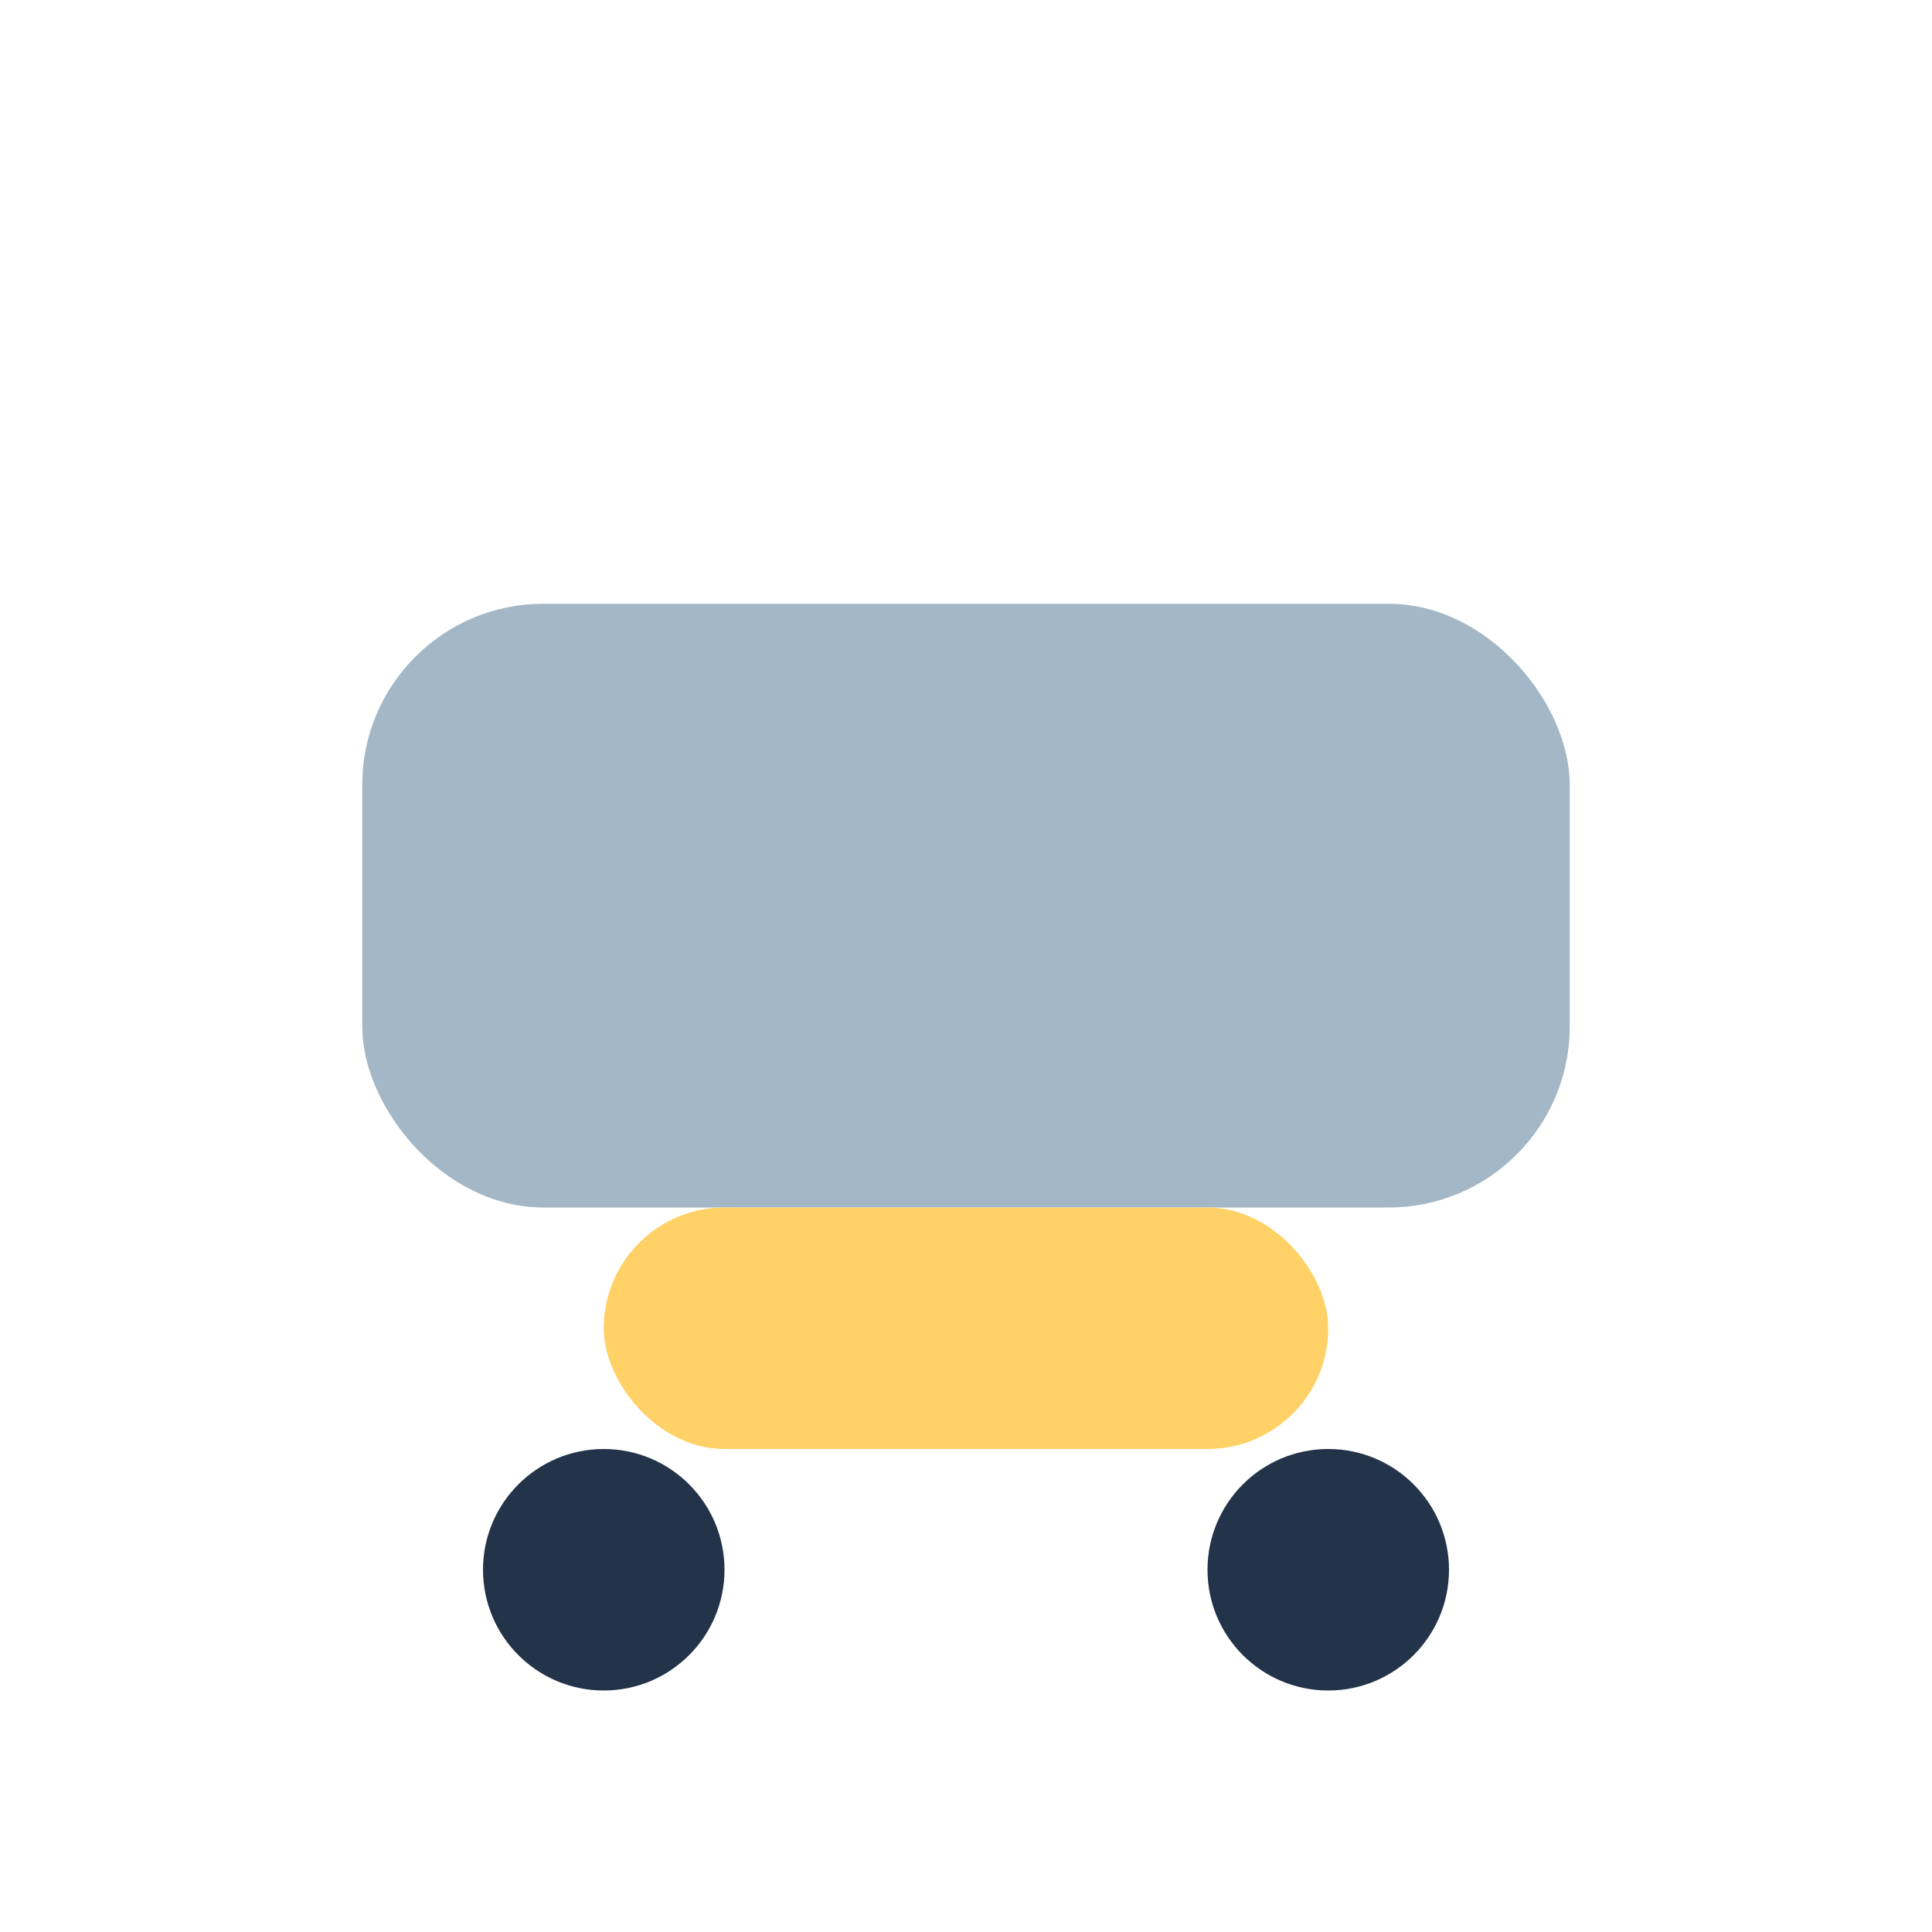 <?xml version="1.0" encoding="UTF-8"?>
<svg xmlns="http://www.w3.org/2000/svg" width="32" height="32" viewBox="0 0 32 32"><rect x="6" y="10" width="20" height="10" rx="3" fill="#A3B7C6"/><rect x="10" y="20" width="12" height="4" rx="2" fill="#FFD166"/><circle cx="10" cy="26" r="2" fill="#22334A"/><circle cx="22" cy="26" r="2" fill="#22334A"/></svg>